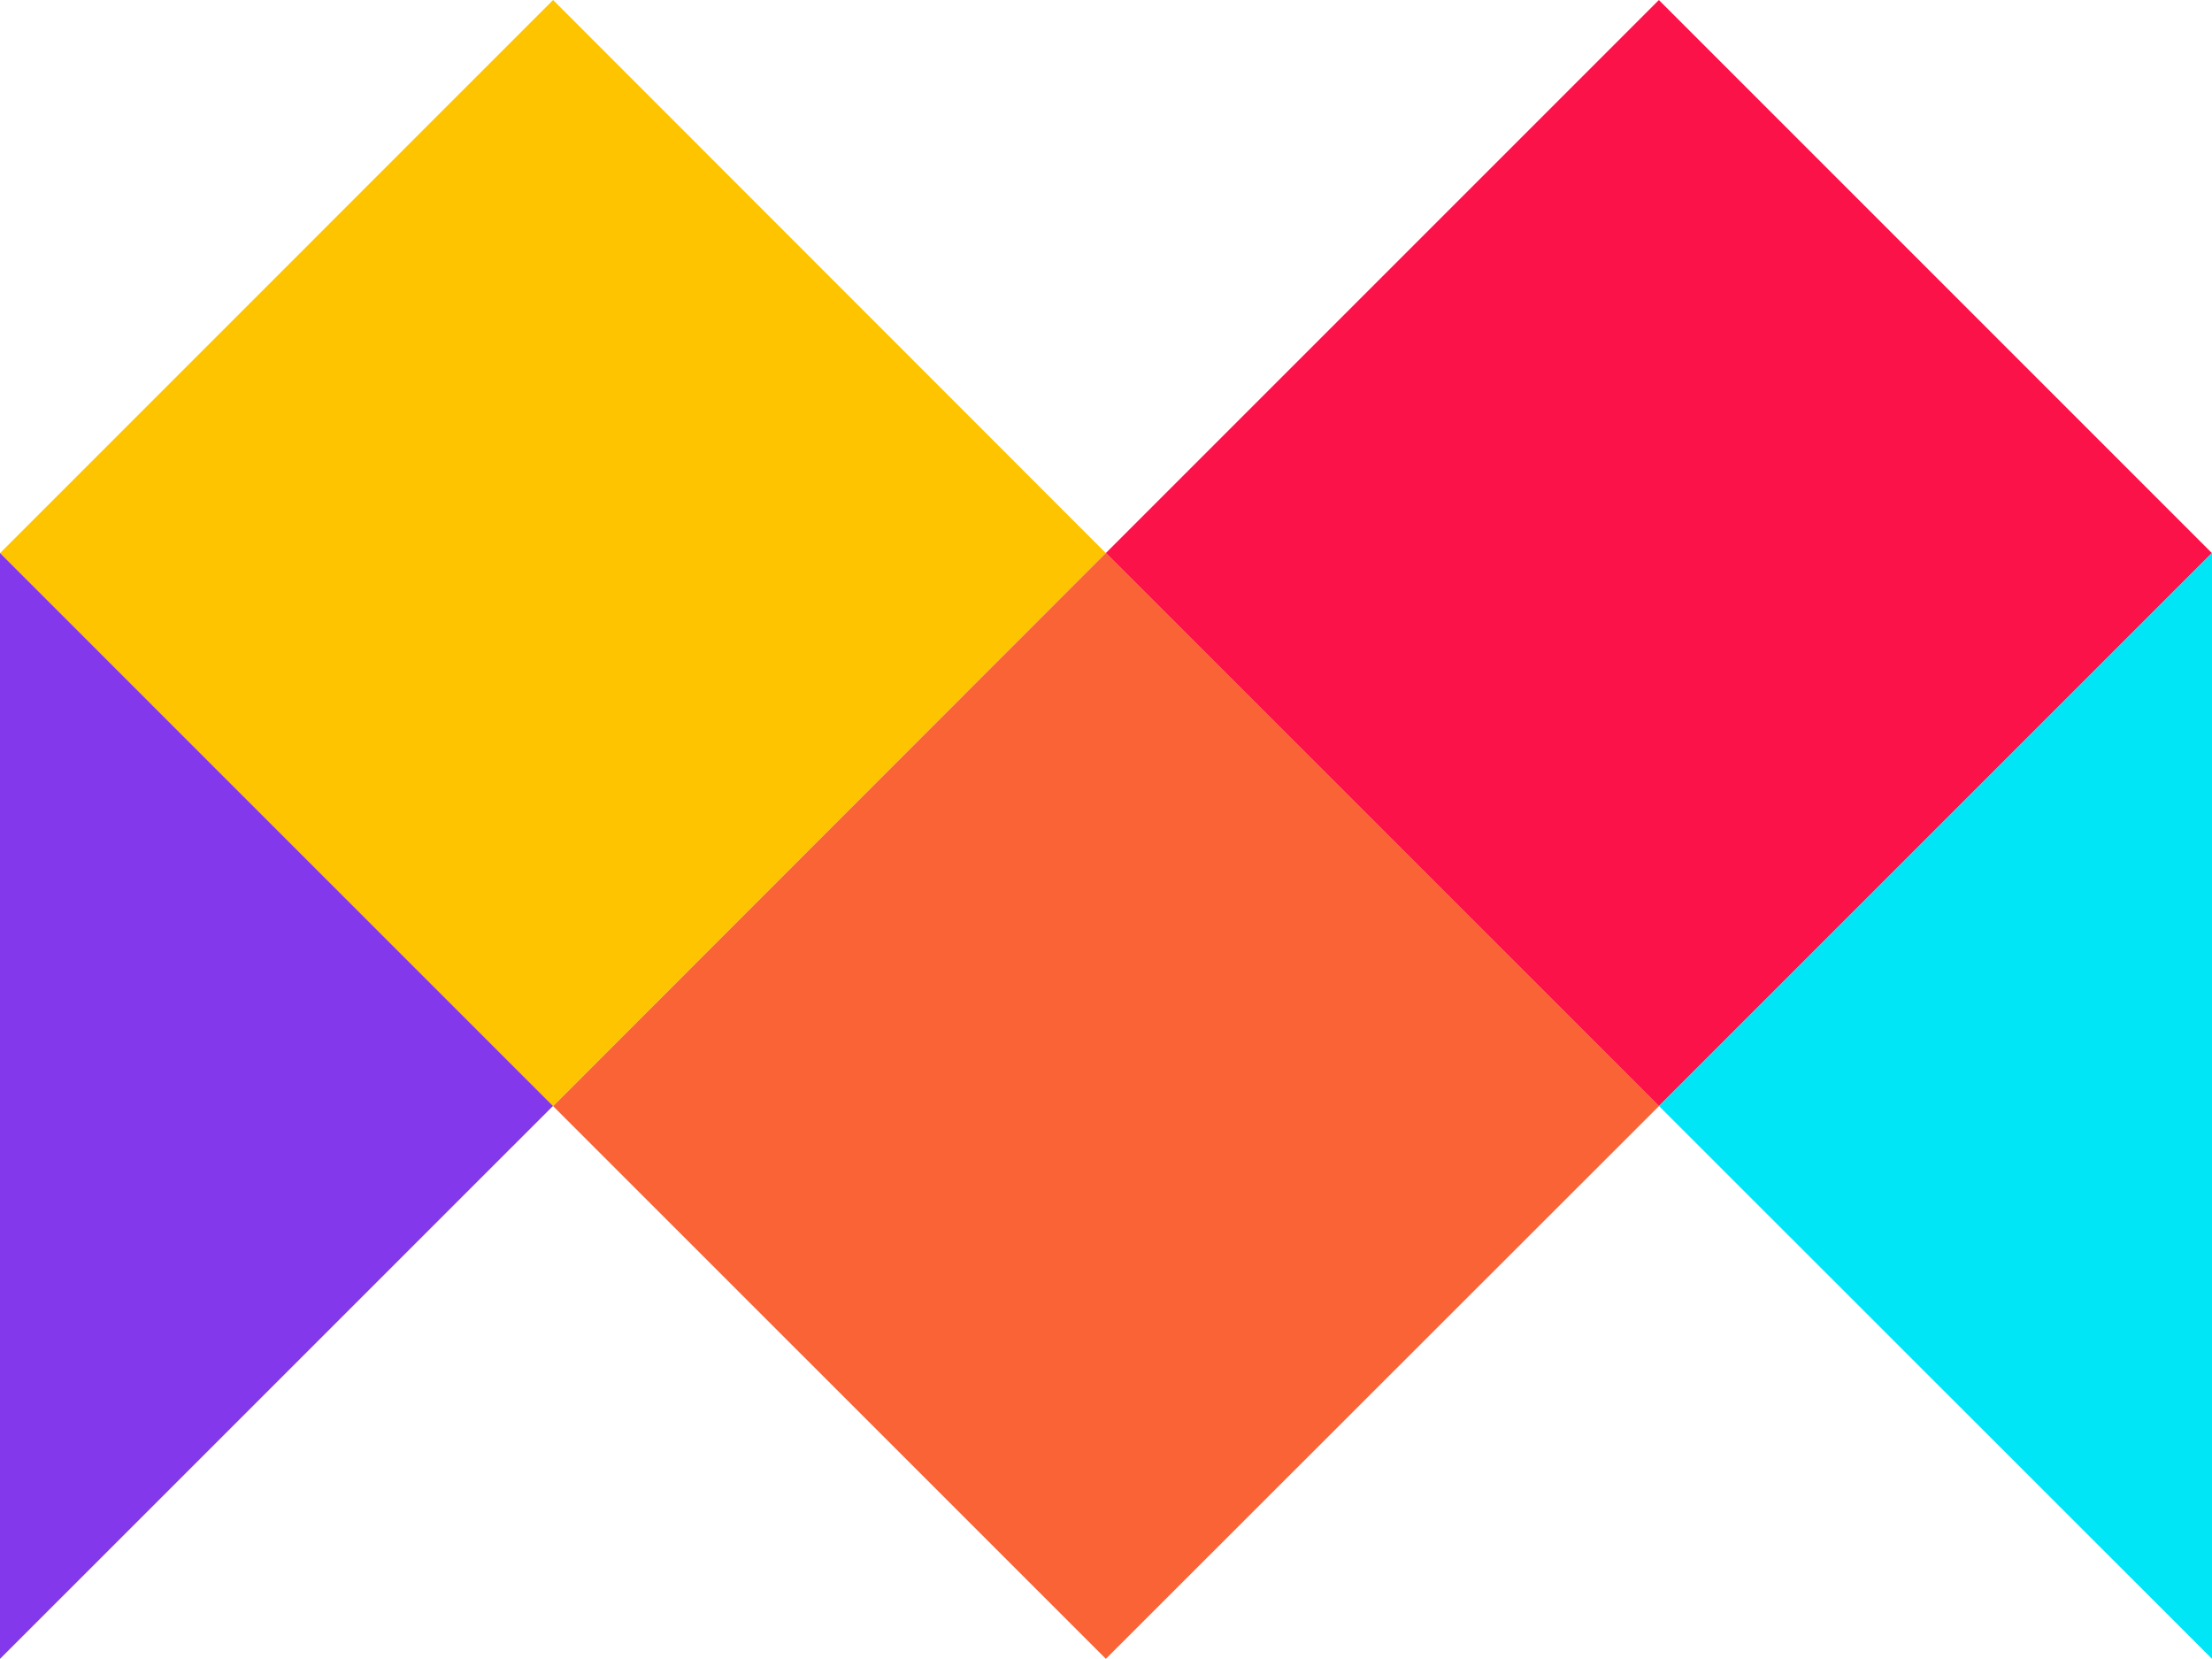 <?xml version="1.0" encoding="UTF-8"?>
<svg id="Layer_2" data-name="Layer 2" xmlns="http://www.w3.org/2000/svg" viewBox="0 0 624.7 468.49">
  <defs>
    <style>
      .cls-1 {
        fill: #fec400;
      }

      .cls-1, .cls-2, .cls-3, .cls-4, .cls-5 {
        stroke-width: 0px;
      }

      .cls-2 {
        fill: #00e6f7;
      }

      .cls-3 {
        fill: #8338ec;
      }

      .cls-4 {
        fill: #fb1248;
      }

      .cls-5 {
        fill: #fa6336;
      }
    </style>
  </defs>
  <g id="Layer_1-2" data-name="Layer 1">
    <g>
      <polygon class="cls-1" points="312.31 156.2 156.2 312.39 156.11 312.39 .02 156.2 156.2 0 312.31 156.2"/>
      <polygon class="cls-3" points="156.16 312.35 0 468.49 0 156.17 156.16 312.35"/>
      <rect class="cls-4" x="358.05" y="45.75" width="220.89" height="220.89" transform="translate(26.77 377.03) rotate(-45)"/>
      <polygon class="cls-2" points="624.7 156.16 624.7 468.48 468.51 312.35 624.7 156.16"/>
      <polygon class="cls-5" points="468.5 312.39 312.31 468.48 156.21 312.39 312.31 156.19 468.5 312.39"/>
    </g>
  </g>
</svg>